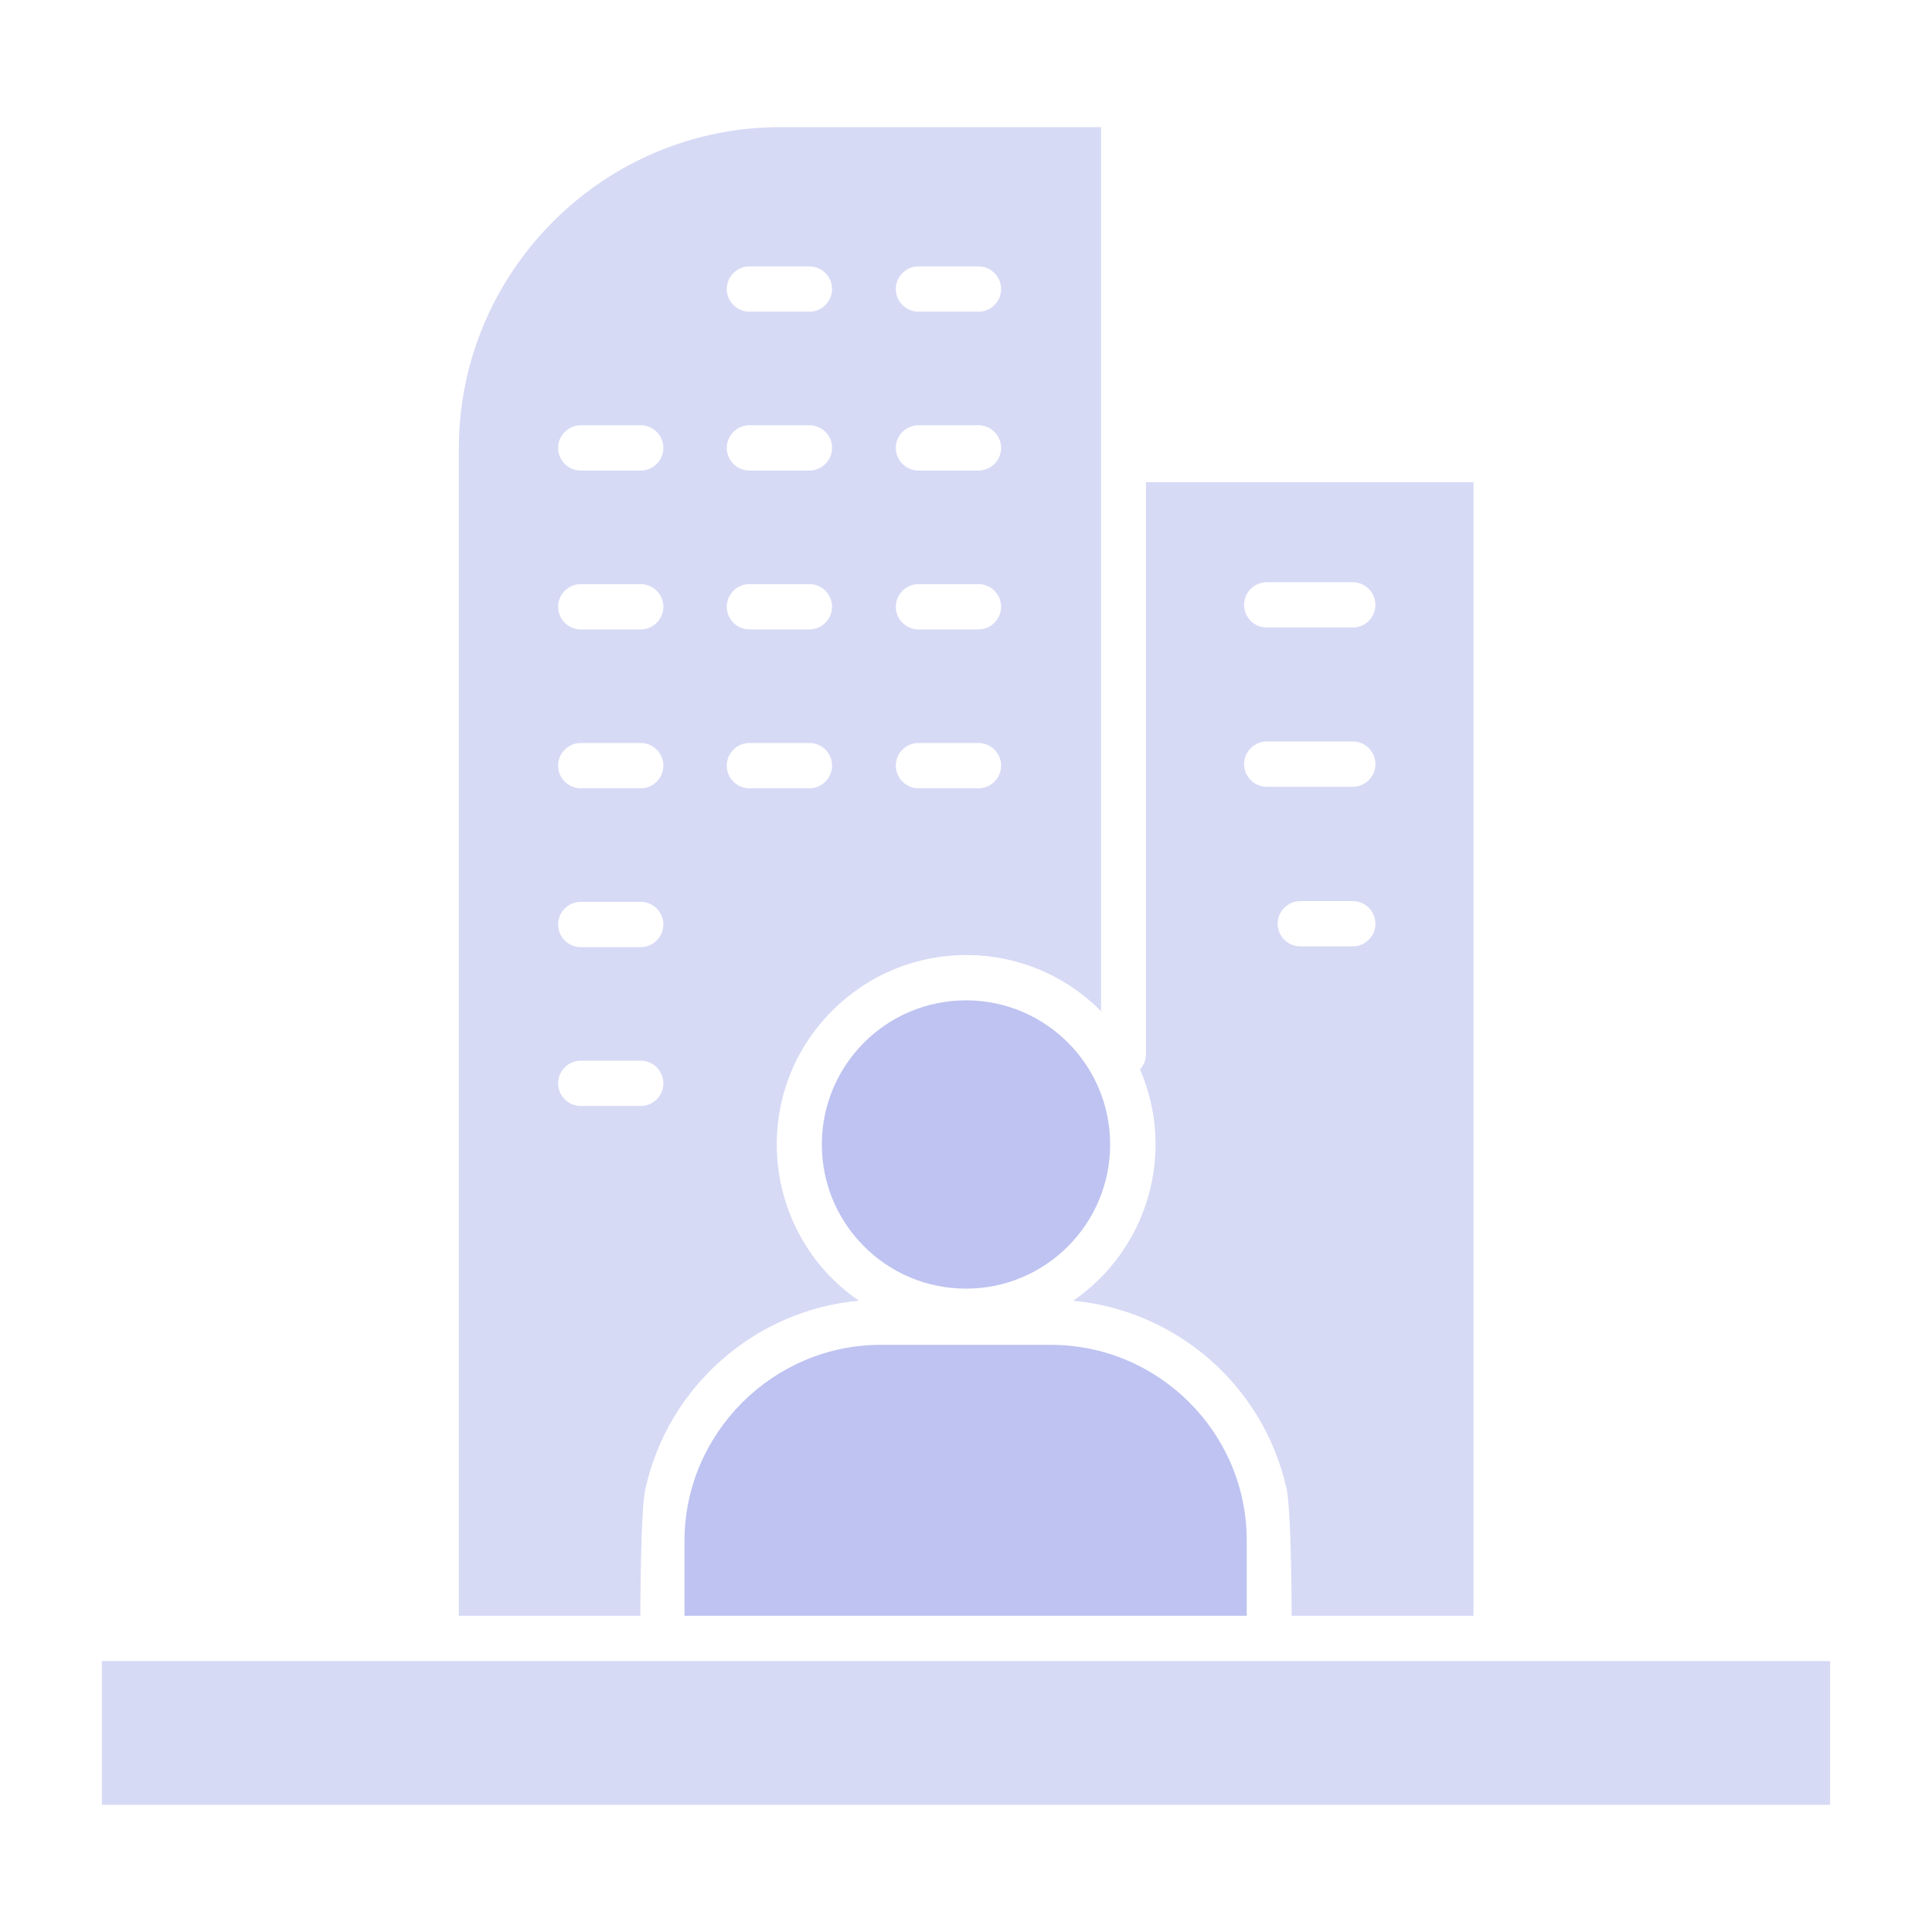 <svg width="103" height="103" viewBox="0 0 103 103" fill="none" xmlns="http://www.w3.org/2000/svg">
<path d="M97.568 88.556H5.432V96.221H97.568V88.556Z" fill="#D7DAF5"/>
<path d="M51.499 68.701C55.743 68.701 59.184 65.26 59.184 61.016C59.184 56.772 55.743 53.331 51.499 53.331C47.255 53.331 43.815 56.772 43.815 61.016C43.815 65.26 47.255 68.701 51.499 68.701Z" fill="#BEC3F1"/>
<path d="M56.026 71.697H46.953C41.22 71.697 36.492 76.405 36.492 82.158V86.141H66.467V82.158C66.487 76.405 61.779 71.697 56.026 71.697Z" fill="#BEC3F1"/>
<path d="M41.583 6.779C32.168 6.779 24.463 14.484 24.463 23.899V58.42V86.142H34.139C34.139 86.142 34.139 80.388 34.421 79.322C35.628 73.93 40.235 69.847 45.787 69.344C40.597 65.763 39.893 58.34 44.379 53.874C48.342 49.91 54.759 49.931 58.702 53.914V6.779H41.583ZM34.159 58.963H30.961C30.297 58.963 29.754 58.42 29.754 57.756C29.754 57.092 30.297 56.549 30.961 56.549H34.159C34.823 56.549 35.366 57.092 35.366 57.756C35.366 58.42 34.823 58.963 34.159 58.963ZM34.159 50.494H30.961C30.297 50.494 29.754 49.951 29.754 49.287C29.754 48.623 30.297 48.08 30.961 48.08H34.159C34.823 48.08 35.366 48.623 35.366 49.287C35.366 49.951 34.823 50.494 34.159 50.494ZM34.159 42.025H30.961C30.297 42.025 29.754 41.481 29.754 40.818C29.754 40.154 30.297 39.611 30.961 39.611H34.159C34.823 39.611 35.366 40.154 35.366 40.818C35.366 41.481 34.823 42.025 34.159 42.025ZM34.159 33.555H30.961C30.297 33.555 29.754 33.012 29.754 32.348C29.754 31.684 30.297 31.141 30.961 31.141H34.159C34.823 31.141 35.366 31.684 35.366 32.348C35.366 33.012 34.823 33.555 34.159 33.555ZM34.159 25.086H30.961C30.297 25.086 29.754 24.543 29.754 23.879C29.754 23.215 30.297 22.672 30.961 22.672H34.159C34.823 22.672 35.366 23.215 35.366 23.879C35.366 24.543 34.823 25.086 34.159 25.086ZM43.152 42.025H39.953C39.289 42.025 38.746 41.481 38.746 40.818C38.746 40.154 39.289 39.611 39.953 39.611H43.152C43.816 39.611 44.359 40.154 44.359 40.818C44.359 41.481 43.816 42.025 43.152 42.025ZM43.152 33.555H39.953C39.289 33.555 38.746 33.012 38.746 32.348C38.746 31.684 39.289 31.141 39.953 31.141H43.152C43.816 31.141 44.359 31.684 44.359 32.348C44.359 33.012 43.816 33.555 43.152 33.555ZM43.152 25.086H39.953C39.289 25.086 38.746 24.543 38.746 23.879C38.746 23.215 39.289 22.672 39.953 22.672H43.152C43.816 22.672 44.359 23.215 44.359 23.879C44.359 24.543 43.816 25.086 43.152 25.086ZM43.152 16.617H39.953C39.289 16.617 38.746 16.073 38.746 15.41C38.746 14.746 39.289 14.203 39.953 14.203H43.152C43.816 14.203 44.359 14.746 44.359 15.41C44.359 16.073 43.816 16.617 43.152 16.617ZM52.164 42.025H48.966C48.302 42.025 47.759 41.481 47.759 40.818C47.759 40.154 48.302 39.611 48.966 39.611H52.164C52.828 39.611 53.371 40.154 53.371 40.818C53.371 41.481 52.828 42.025 52.164 42.025ZM52.164 33.555H48.966C48.302 33.555 47.759 33.012 47.759 32.348C47.759 31.684 48.302 31.141 48.966 31.141H52.164C52.828 31.141 53.371 31.684 53.371 32.348C53.371 33.012 52.828 33.555 52.164 33.555ZM52.164 25.086H48.966C48.302 25.086 47.759 24.543 47.759 23.879C47.759 23.215 48.302 22.672 48.966 22.672H52.164C52.828 22.672 53.371 23.215 53.371 23.879C53.371 24.543 52.828 25.086 52.164 25.086ZM52.164 16.617H48.966C48.302 16.617 47.759 16.073 47.759 15.41C47.759 14.746 48.302 14.203 48.966 14.203H52.164C52.828 14.203 53.371 14.746 53.371 15.41C53.371 16.073 52.828 16.617 52.164 16.617Z" fill="#D7DAF5"/>
<path d="M61.096 25.71V56.188C61.096 56.509 60.975 56.791 60.774 57.012C62.705 61.458 61.176 66.628 57.213 69.344C62.765 69.867 67.332 73.911 68.559 79.242V79.222C68.861 80.288 68.861 86.142 68.861 86.142H78.557V58.441V25.71H61.096ZM72.12 50.454H69.323C68.66 50.454 68.116 49.911 68.116 49.247C68.116 48.583 68.66 48.04 69.323 48.04H72.12C72.784 48.04 73.327 48.583 73.327 49.247C73.327 49.911 72.784 50.454 72.12 50.454ZM72.12 41.944H67.533C66.869 41.944 66.326 41.401 66.326 40.737C66.326 40.074 66.869 39.531 67.533 39.531H72.12C72.784 39.531 73.327 40.074 73.327 40.737C73.327 41.401 72.784 41.944 72.12 41.944ZM72.12 33.455H67.533C66.869 33.455 66.326 32.912 66.326 32.248C66.326 31.584 66.869 31.041 67.533 31.041H72.12C72.784 31.041 73.327 31.584 73.327 32.248C73.327 32.912 72.784 33.455 72.12 33.455Z" fill="#D7DAF5"/>
</svg>
